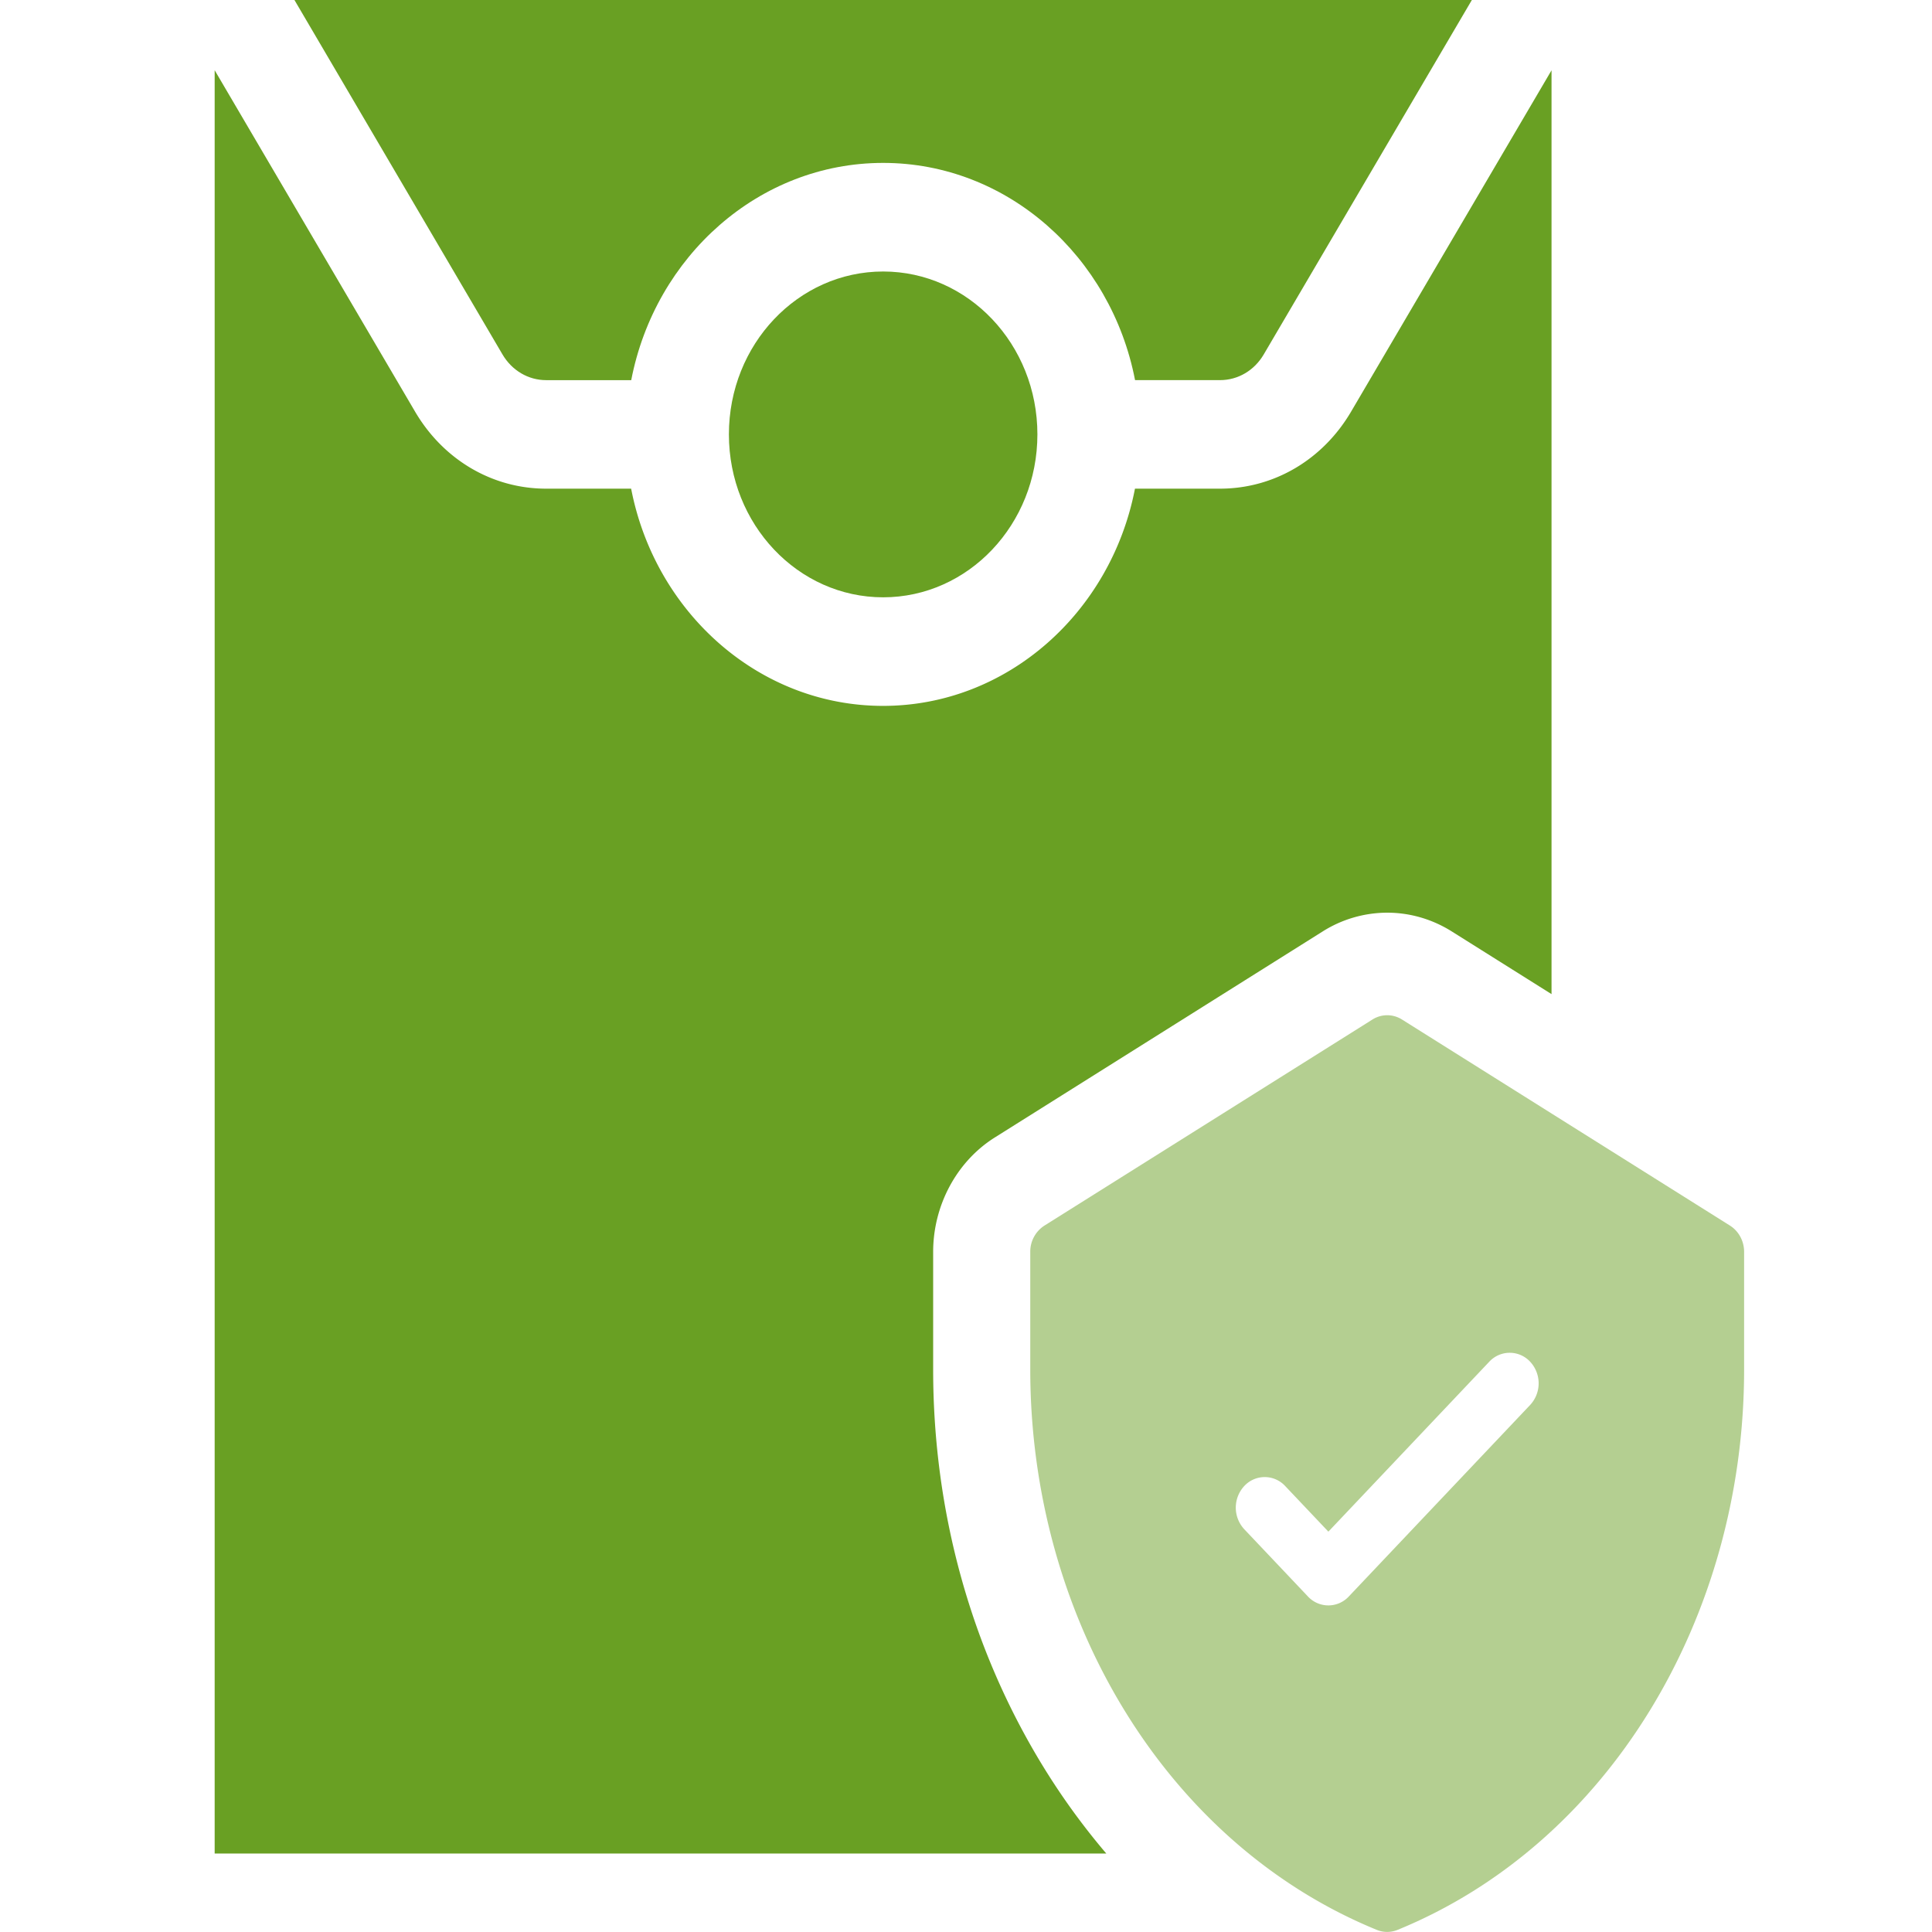 <svg width="72" height="72" fill="none" xmlns="http://www.w3.org/2000/svg"><path d="M32.913 22.26c3.174 0 5.748-2.719 5.748-6.072s-2.574-6.07-5.748-6.07c-3.175 0-5.749 2.717-5.749 6.07s2.574 6.072 5.749 6.072z" fill="#69A023"/><path d="M10.973 0l7.752 13.207c.353.601.962.96 1.63.96h3.169c.89-4.614 4.76-8.096 9.388-8.096 4.627 0 8.497 3.482 9.388 8.095h3.168c.668 0 1.277-.359 1.628-.958L54.852 0H10.973z" fill="#69A023"/><path d="M38.866 65.817c-2.675-4.366-4.09-9.475-4.09-14.776v-4.385c0-1.74.88-3.375 2.298-4.266l12.222-7.68a4.519 4.519 0 012.403-.697c.846 0 1.676.242 2.403.698l3.719 2.337V2.62l-7.468 12.717c-1.056 1.8-2.882 2.874-4.888 2.874h-3.168c-.89 4.612-4.761 8.095-9.388 8.095s-8.498-3.483-9.388-8.095h-3.168c-2.006 0-3.832-1.076-4.888-2.877L8 2.617v66.458h33.228a25.802 25.802 0 01-2.362-3.258z" fill="#69A023"/><path d="M64.472 45.675l-12.223-7.68a1.03 1.03 0 00-1.103 0l-12.224 7.68a1.153 1.153 0 00-.527.978v4.385c0 9.234 5.05 17.667 12.912 20.882.25.103.528.103.778 0 7.842-3.205 12.913-11.621 12.913-20.882v-4.385c0-.402-.201-.773-.527-.978h.001zm-7.447 6.683l-6.758 7.137a1.038 1.038 0 01-1.525 0L46.37 56.99a1.184 1.184 0 010-1.61 1.038 1.038 0 011.525 0l1.61 1.7 5.995-6.332a1.038 1.038 0 011.525 0 1.184 1.184 0 010 1.61z" fill="#B4CF91"/></svg>